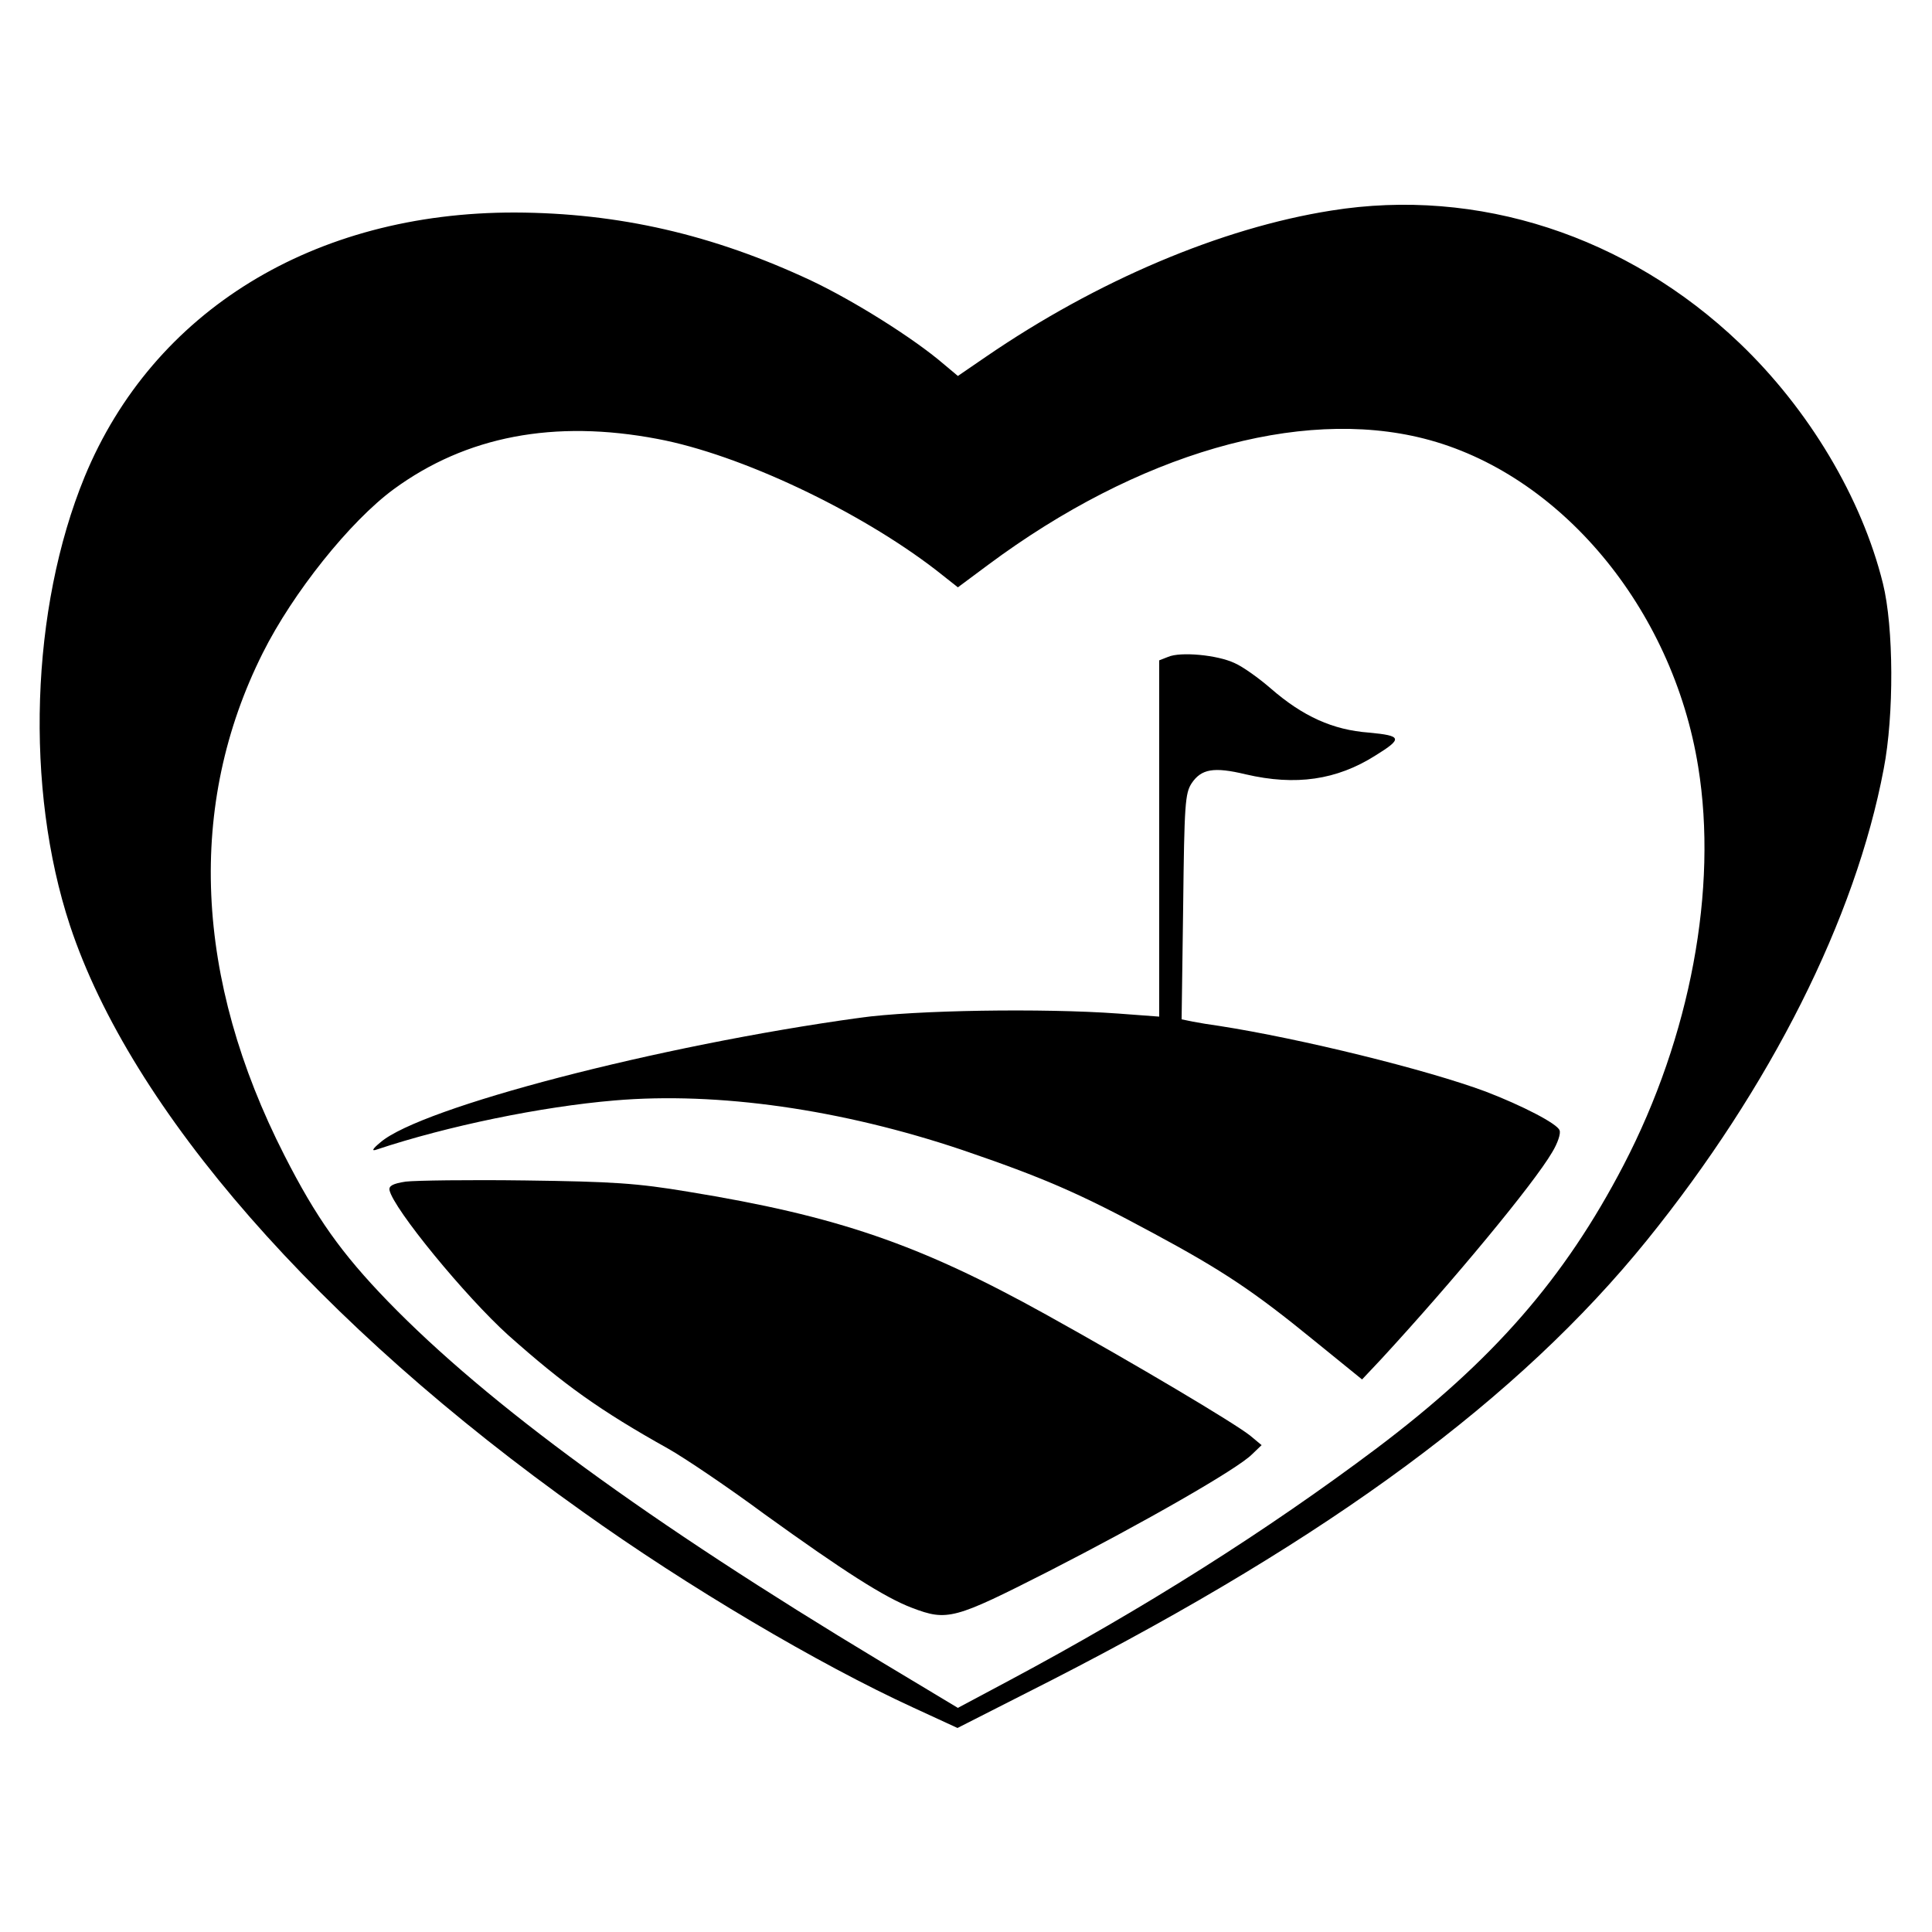 <?xml version="1.0" standalone="no"?>
<!DOCTYPE svg PUBLIC "-//W3C//DTD SVG 20010904//EN"
 "http://www.w3.org/TR/2001/REC-SVG-20010904/DTD/svg10.dtd">
<svg version="1.0" xmlns="http://www.w3.org/2000/svg"
 width="500pt" height="500pt" viewBox="0 0 500 500"
 preserveAspectRatio="xMidYMid meet">
<g transform="translate(0,500) scale(0.1,-0.1)"
fill="#000000" stroke="none">
<path d="M3445 4455 c-285 -45 -607 -182 -893 -378 l-73 -50 -37 31 c-78 67
-233 164 -343 216 -254 119 -498 175 -766 176 -521 1 -937 -255 -1114 -684
-140 -341 -155 -806 -38 -1161 158 -477 642 -1031 1328 -1518 270 -193 608
-393 854 -506 l115 -53 244 124 c722 370 1209 729 1540 1138 320 396 540 833
613 1220 27 139 26 367 -2 480 -55 222 -192 451 -371 622 -291 278 -678 404
-1057 343z m-1743 -591 c213 -40 520 -185 720 -339 l57 -45 78 58 c387 288
805 409 1128 327 351 -89 644 -438 710 -850 51 -315 -20 -697 -193 -1030 -153
-294 -338 -506 -639 -733 -285 -214 -601 -414 -951 -601 l-133 -71 -198 119
c-603 363 -1018 666 -1277 933 -121 125 -186 217 -268 378 -233 457 -253 907
-56 1300 78 156 226 341 339 424 187 137 415 181 683 130z"/>
<path d="M3023 3300 l-23 -9 0 -461 0 -461 -107 8 c-193 14 -525 9 -668 -11
-523 -72 -1135 -232 -1240 -322 -22 -18 -24 -24 -10 -19 183 61 426 111 615
127 268 23 588 -23 900 -128 211 -72 305 -113 492 -214 184 -99 263 -152 421
-281 l122 -99 49 52 c188 204 395 454 443 536 14 23 23 49 19 57 -6 17 -97 64
-191 100 -153 57 -478 137 -690 170 -22 3 -53 8 -68 11 l-29 6 4 291 c3 266 5
294 22 320 25 37 57 43 140 23 129 -30 235 -15 336 49 71 44 68 51 -17 59 -94
7 -171 42 -254 114 -31 27 -73 57 -94 66 -44 21 -140 30 -172 16z"/>
<path d="M1050 1942 c-33 -5 -44 -11 -42 -22 10 -48 196 -275 308 -376 144
-128 236 -194 413 -293 41 -23 154 -99 250 -170 204 -147 310 -215 381 -242
92 -35 109 -30 353 94 248 127 489 265 527 303 l25 24 -30 25 c-42 33 -292
182 -528 313 -328 182 -540 255 -927 318 -132 22 -194 26 -420 29 -146 2 -285
0 -310 -3z"/>
</g>
</svg>

